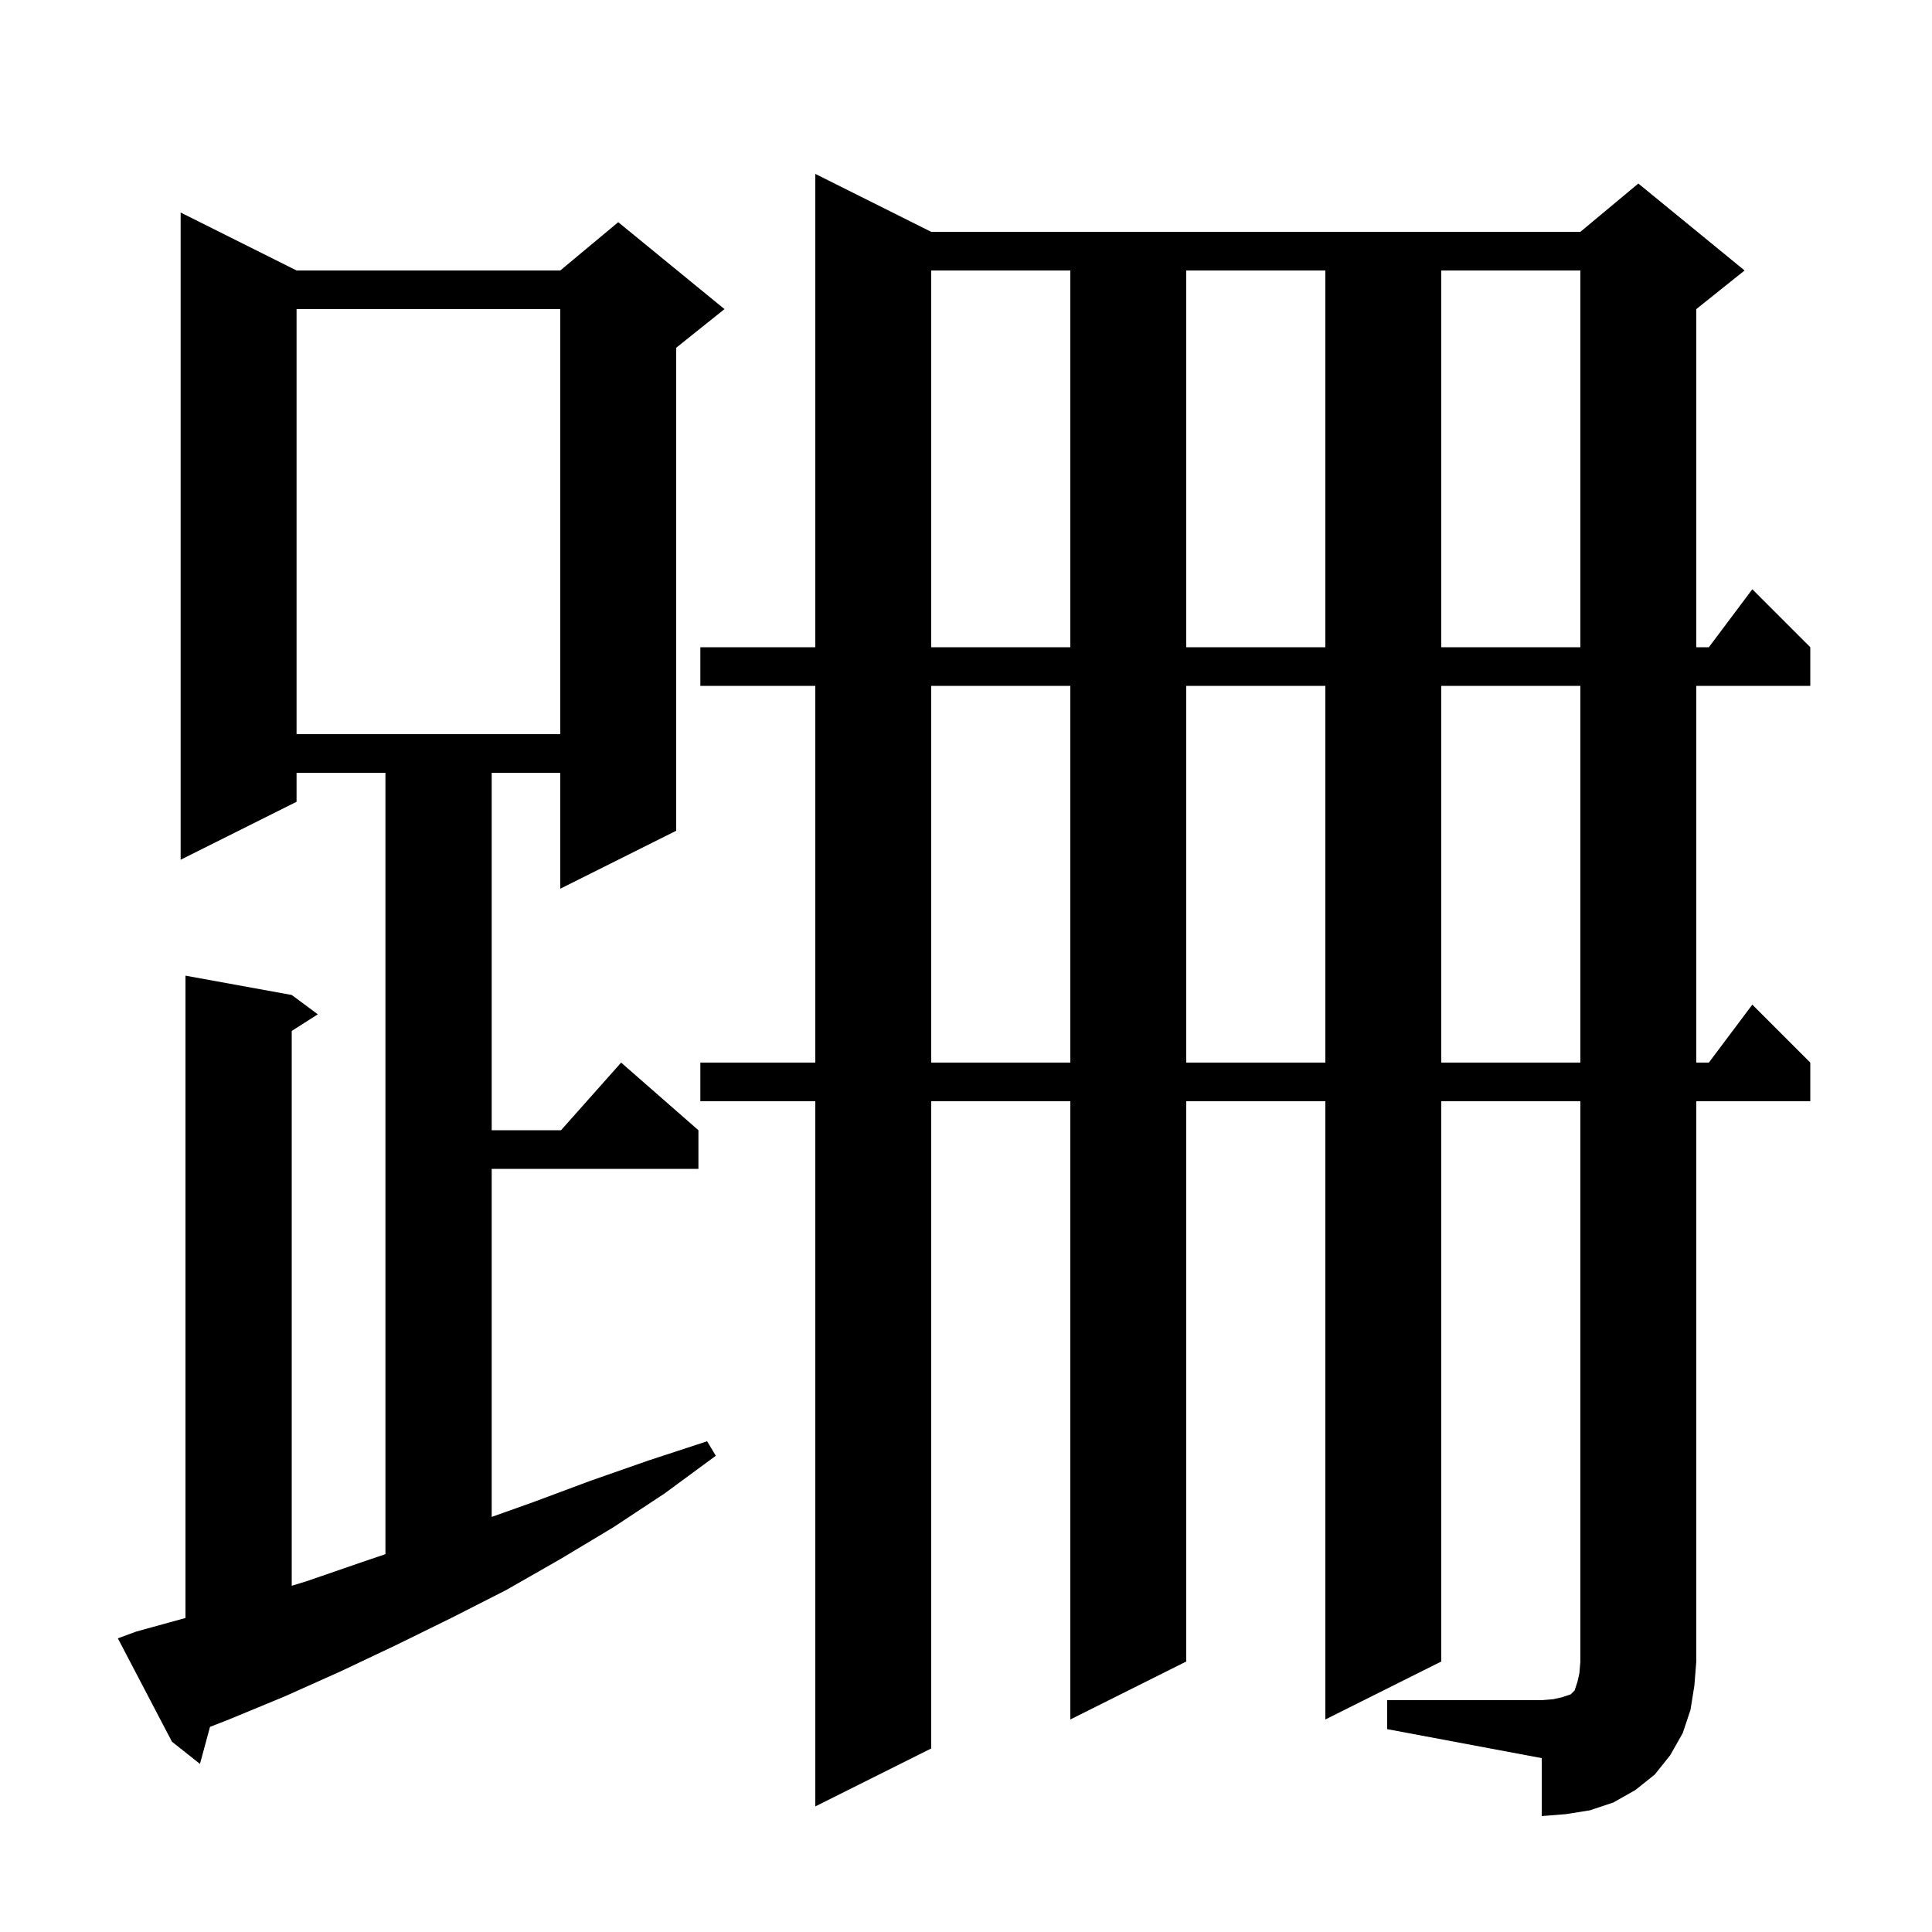 <svg xmlns="http://www.w3.org/2000/svg" xmlns:xlink="http://www.w3.org/1999/xlink" version="1.1" baseProfile="full" viewBox="0 0 200 200" width="200" height="200"><g fill="currentColor"><path d="M 143.6 176.0 L 159.6 176.0 L 160.8 175.9 L 161.7 175.7 L 162.6 175.4 L 163.0 175.0 L 163.3 174.1 L 163.5 173.2 L 163.6 172.0 L 163.6 114.0 L 149.2 114.0 L 149.2 172.0 L 137.2 178.0 L 137.2 114.0 L 122.8 114.0 L 122.8 172.0 L 110.8 178.0 L 110.8 114.0 L 96.4 114.0 L 96.4 181.0 L 84.4 187.0 L 84.4 114.0 L 72.5 114.0 L 72.5 110.0 L 84.4 110.0 L 84.4 71.0 L 72.5 71.0 L 72.5 67.0 L 84.4 67.0 L 84.4 18.0 L 96.4 24.0 L 163.6 24.0 L 169.6 19.0 L 180.6 28.0 L 175.6 32.0 L 175.6 67.0 L 176.9 67.0 L 181.4 61.0 L 187.4 67.0 L 187.4 71.0 L 175.6 71.0 L 175.6 110.0 L 176.9 110.0 L 181.4 104.0 L 187.4 110.0 L 187.4 114.0 L 175.6 114.0 L 175.6 172.0 L 175.4 174.5 L 175.0 177.0 L 174.2 179.4 L 172.9 181.7 L 171.3 183.7 L 169.3 185.3 L 167.0 186.6 L 164.6 187.4 L 162.1 187.8 L 159.6 188.0 L 159.6 182.0 L 143.6 179.0 Z M 14.1 168.9 L 19.2 167.493 L 19.2 101.0 L 30.2 103.0 L 32.9 105.0 L 30.2 106.723 L 30.2 164.158 L 31.7 163.7 L 37.5 161.7 L 39.9 160.886 L 39.9 80.0 L 30.7 80.0 L 30.7 83.0 L 18.7 89.0 L 18.7 22.0 L 30.7 28.0 L 58.0 28.0 L 64.0 23.0 L 75.0 32.0 L 70.0 36.0 L 70.0 86.0 L 58.0 92.0 L 58.0 80.0 L 50.9 80.0 L 50.9 117.0 L 58.078 117.0 L 64.3 110.0 L 72.3 117.0 L 72.3 121.0 L 50.9 121.0 L 50.9 157.031 L 55.2 155.5 L 61.1 153.3 L 67.1 151.2 L 73.2 149.2 L 74.1 150.7 L 68.8 154.6 L 63.5 158.1 L 58.0 161.4 L 52.4 164.6 L 46.7 167.5 L 41.0 170.3 L 35.3 173.0 L 29.5 175.6 L 23.7 178.0 L 21.741 178.764 L 20.7 182.6 L 17.8 180.3 L 12.2 169.6 Z M 96.4 71.0 L 96.4 110.0 L 110.8 110.0 L 110.8 71.0 Z M 122.8 71.0 L 122.8 110.0 L 137.2 110.0 L 137.2 71.0 Z M 149.2 71.0 L 149.2 110.0 L 163.6 110.0 L 163.6 71.0 Z M 30.7 32.0 L 30.7 76.0 L 58.0 76.0 L 58.0 32.0 Z M 96.4 28.0 L 96.4 67.0 L 110.8 67.0 L 110.8 28.0 Z M 122.8 28.0 L 122.8 67.0 L 137.2 67.0 L 137.2 28.0 Z M 149.2 28.0 L 149.2 67.0 L 163.6 67.0 L 163.6 28.0 Z "/></g></svg>